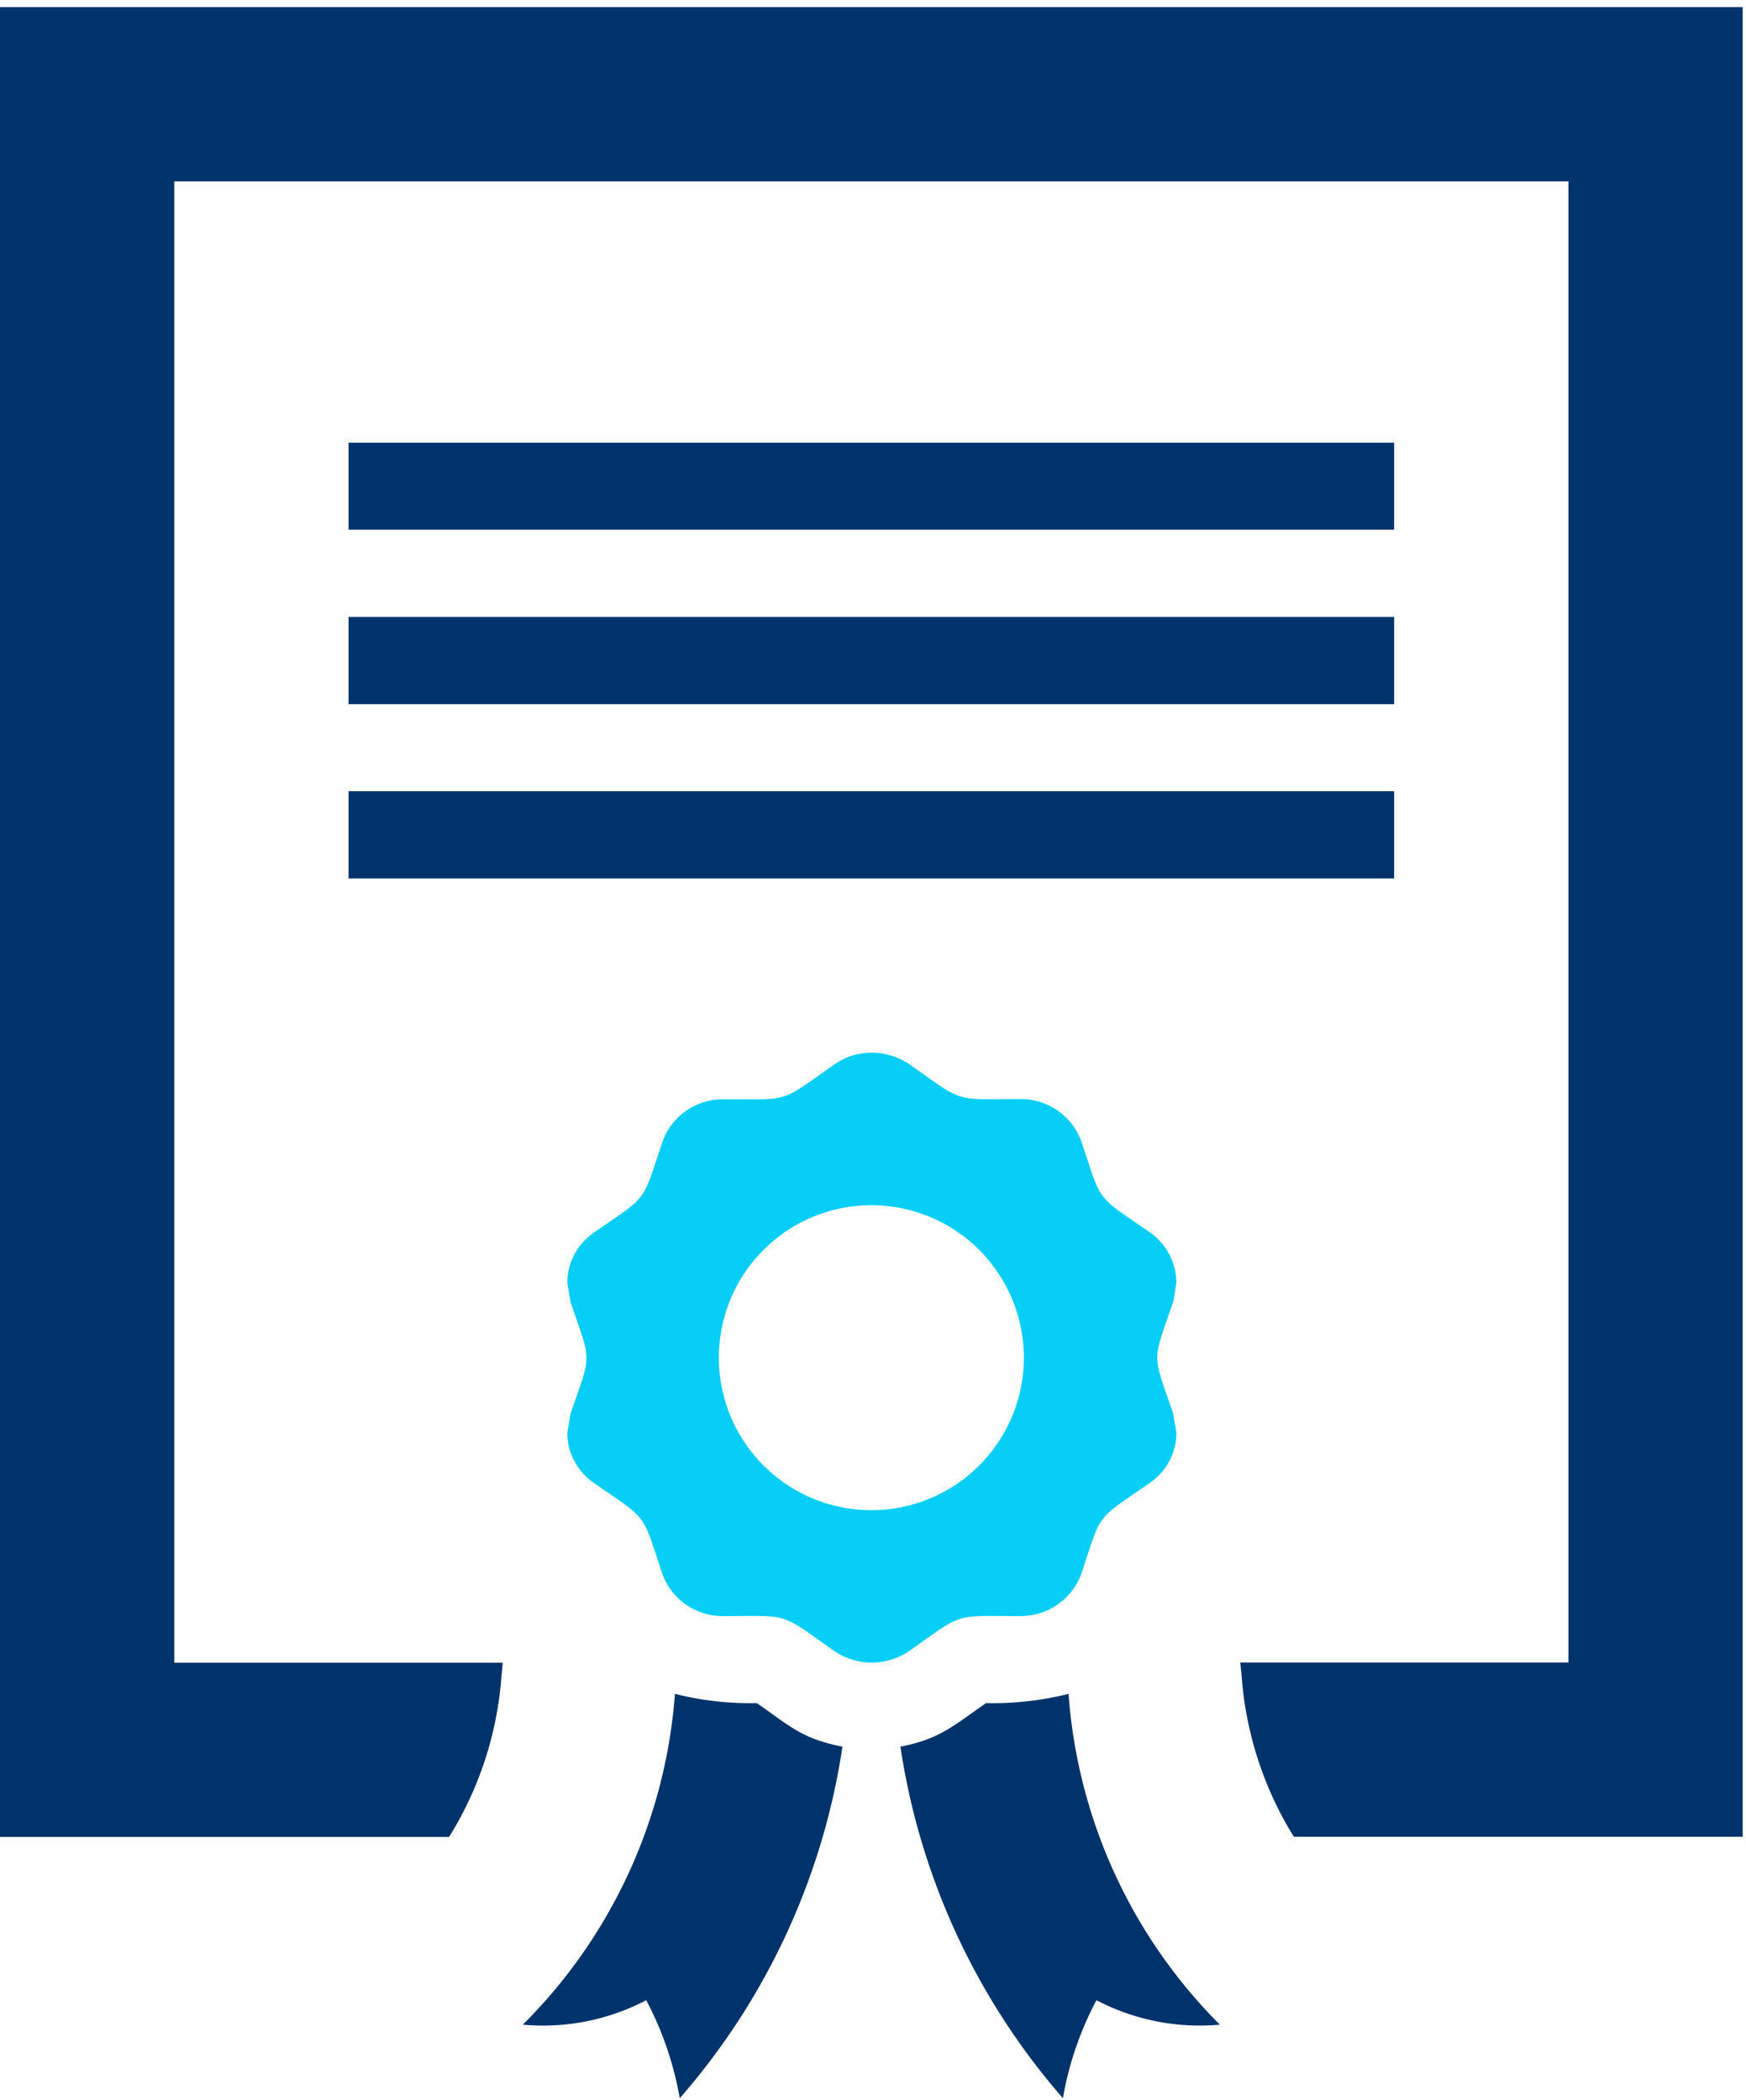 <svg xmlns="http://www.w3.org/2000/svg" width="69" height="83" fill="none"><g clip-path="url(#a)"><path fill="#06CEF7" d="M46.36 51.457c-.83 2.428-.838 1.956 0 4.399l.129.768c0 .8-.404 1.545-1.058 1.987-2.161 1.499-1.88 1.118-2.686 3.553a2.55 2.55 0 0 1-2.435 1.705c-2.664-.008-2.207-.152-4.353 1.362a2.63 2.63 0 0 1-3.014 0c-2.153-1.514-1.69-1.37-4.353-1.362a2.53 2.53 0 0 1-2.427-1.705c-.814-2.442-.54-2.062-2.687-3.553a2.4 2.4 0 0 1-1.057-1.987l.129-.76c.837-2.428.837-1.956 0-4.4l-.13-.768c0-.799.404-1.544 1.066-1.993 2.154-1.492 1.872-1.12 2.686-3.554a2.53 2.53 0 0 1 2.428-1.705c2.656 0 2.192.16 4.353-1.362.434-.312.959-.48 1.499-.48s1.065.168 1.507.472c2.153 1.515 1.689 1.37 4.352 1.363a2.54 2.54 0 0 1 2.436 1.704c.814 2.435.525 2.062 2.686 3.554a2.45 2.45 0 0 1 1.058 1.994l-.122.768zm-5.898 2.2a6.03 6.03 0 0 0-6.027-6.027 6.03 6.03 0 0 0-6.027 6.027 6.03 6.03 0 0 0 6.027 6.027 6.03 6.03 0 0 0 6.027-6.027"/><path fill="#00336B" d="M29.9 67.308a12.1 12.1 0 0 1-3.227-.366 20.6 20.6 0 0 1-6.012 13.074 8.8 8.8 0 0 0 4.878-.966 13.1 13.1 0 0 1 1.324 3.873 27.24 27.24 0 0 0 6.43-13.895c-1.628-.312-2.123-.853-3.386-1.72zM38.97 67.308c-1.27.867-1.796 1.415-3.386 1.72a27.26 27.26 0 0 0 6.422 13.895 12.9 12.9 0 0 1 1.325-3.873 8.8 8.8 0 0 0 4.877.966 20.58 20.58 0 0 1-5.98-13.074 12.3 12.3 0 0 1-3.25.366z"/><path fill="#00336B" d="M0 .281v72.317h17.746a13.9 13.9 0 0 0 2.07-6.34l.053-.547H6.887V7.168h55.095v58.535H49.015l.053.54a14 14 0 0 0 2.063 6.347h17.738V.281z"/><path fill="#00336B" d="M55.095 17.495H13.774v3.44h41.321zM55.095 24.382H13.774v3.447h41.321zM55.095 31.269H13.774v3.447h41.321z"/></g><defs><clipPath id="a"><path fill="#fff" d="M0 .281h68.869v82.643H0z"/></clipPath></defs></svg>
